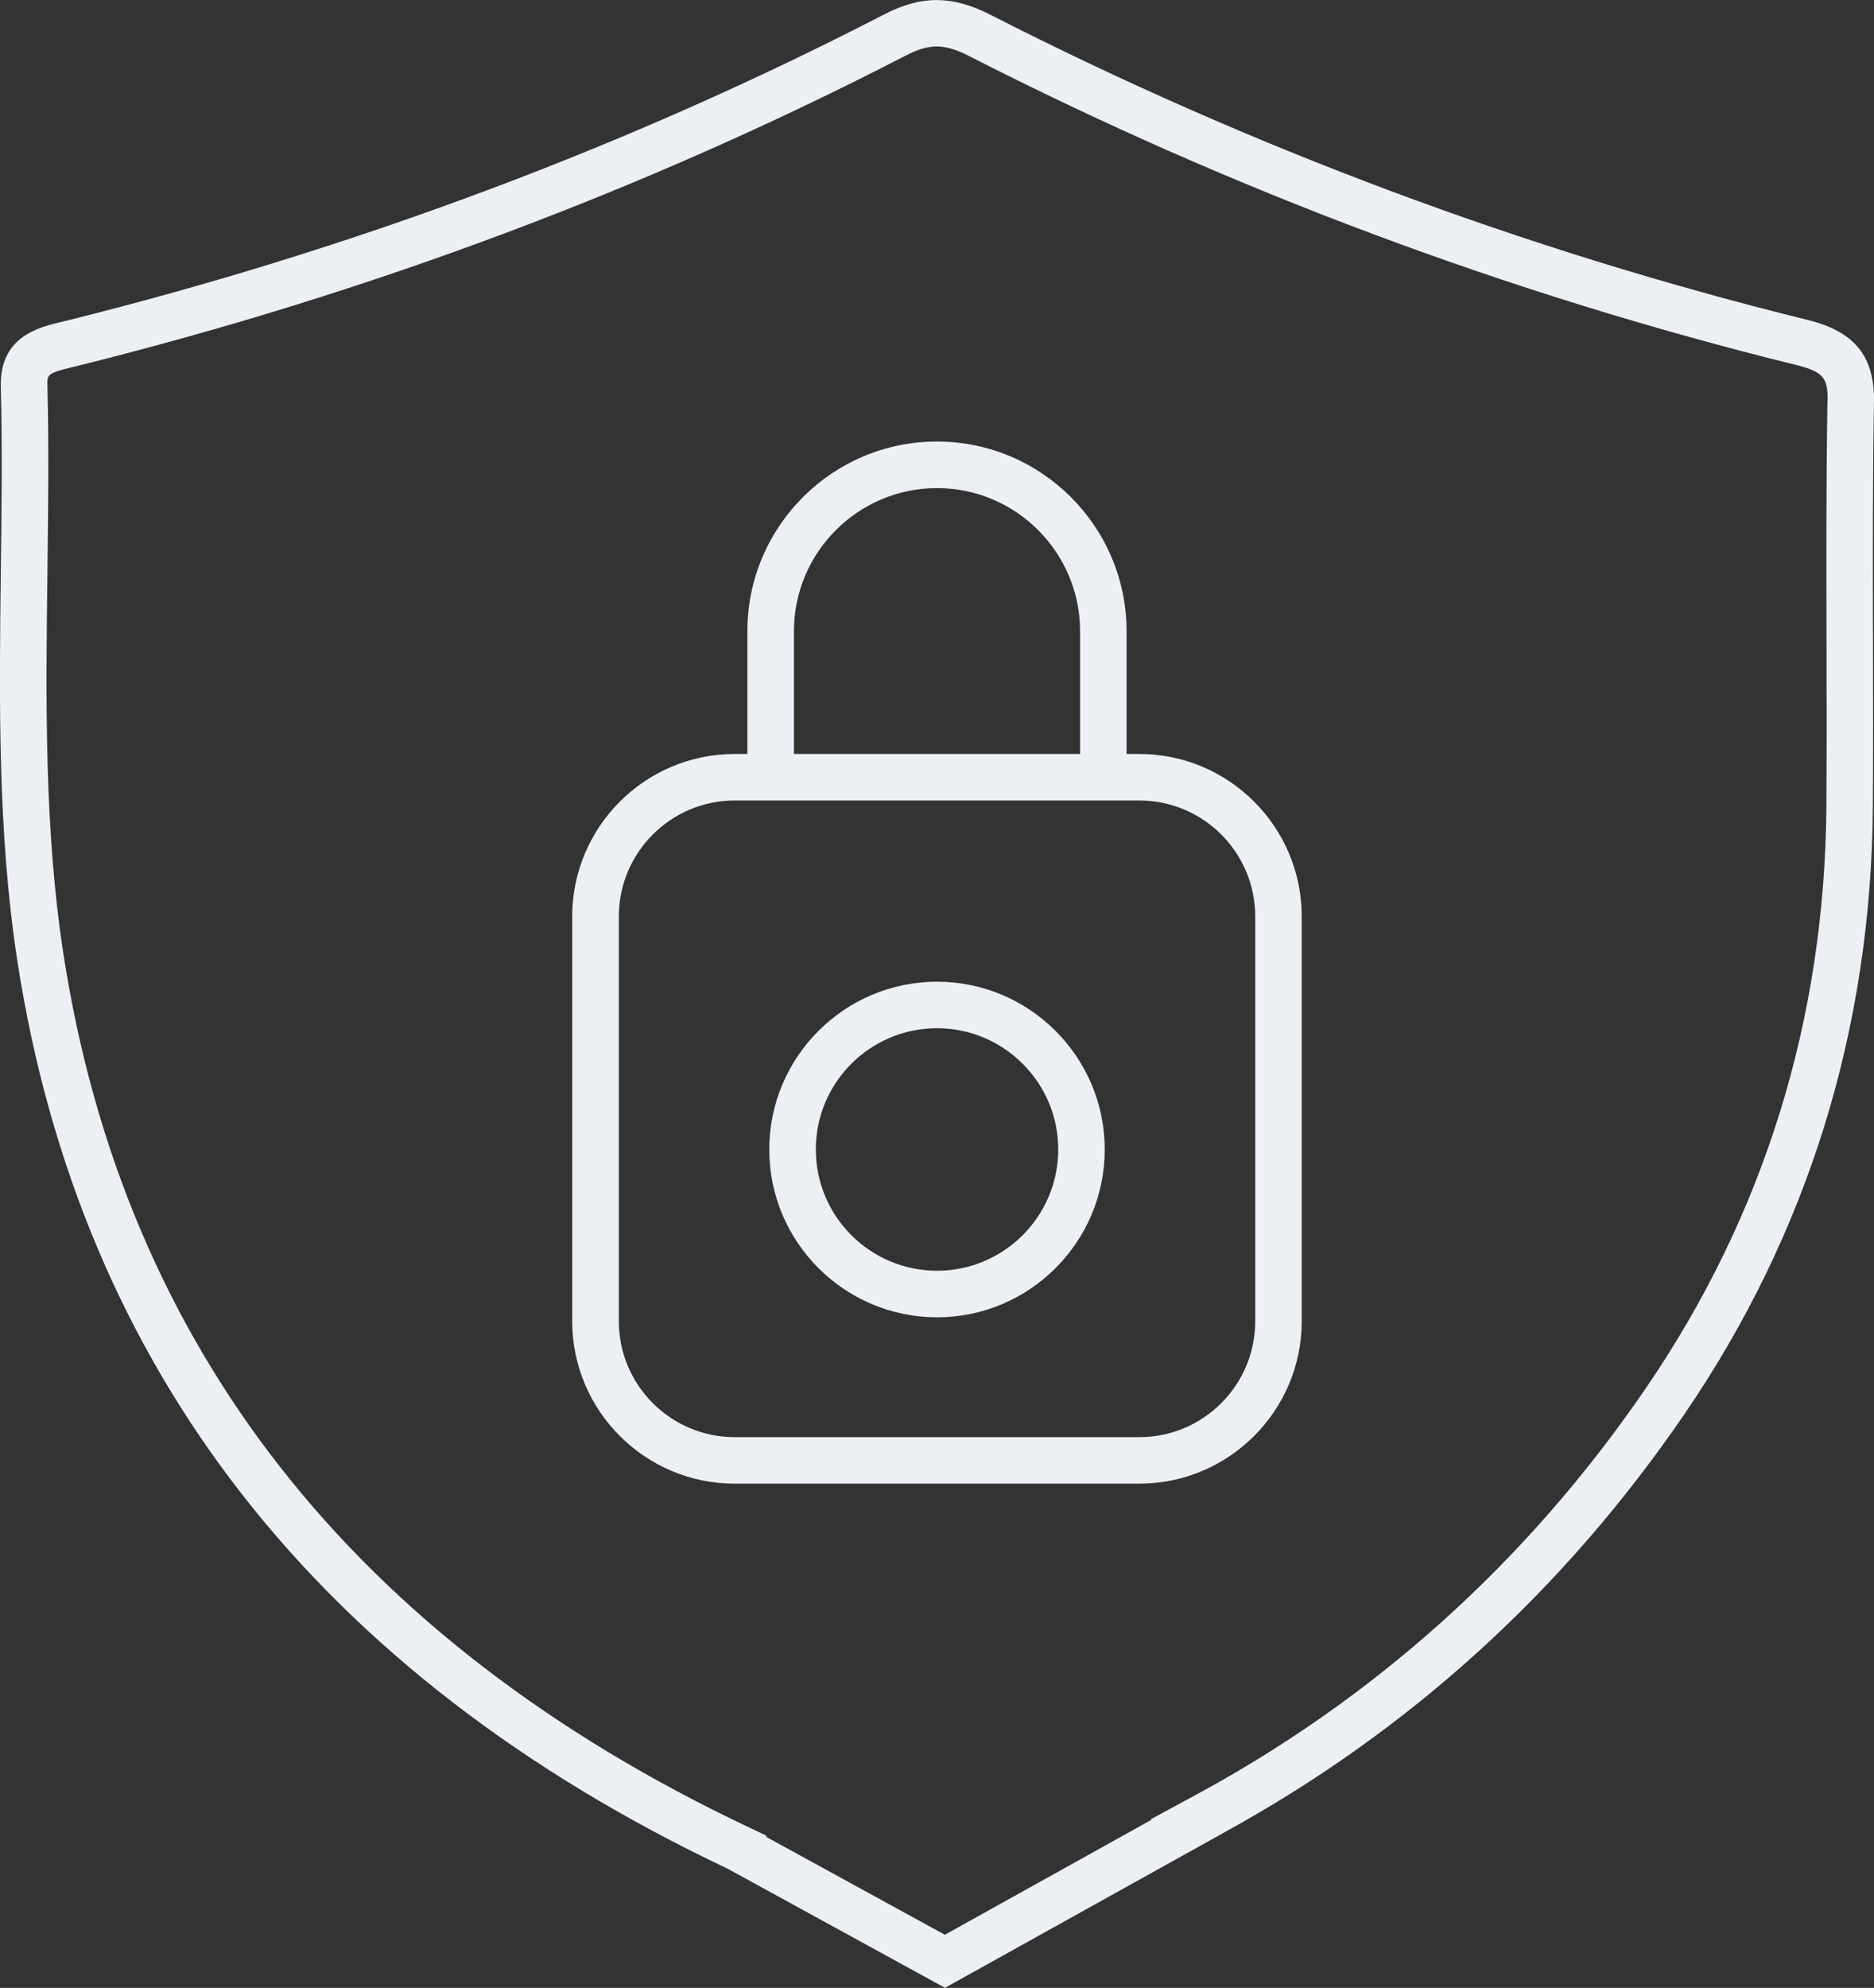 <?xml version="1.0" encoding="UTF-8"?>
<svg id="Ebene_1" data-name="Ebene 1" xmlns="http://www.w3.org/2000/svg" viewBox="0 0 300.32 318.44">
  <rect x="0" y="0" width="300.32" height="318.44" fill="#333333" stroke="none"/>
  <path d="M300.32,64.48c.12-7.4-3.06-11.36-10.64-13.23-45.13-11.13-89.2-27.58-130.97-48.89-6.13-3.12-11.06-3.13-17.02-.05C100.94,23.35,56.9,39.85,10.79,51.34l-.92.22c-3.72.89-9.94,2.37-9.74,10.4.25,9.84.13,19.92,0,29.67-.25,20.51-.52,41.73,2.65,62.29,10.1,65.51,48.4,114.44,113.83,145.43l34.83,19.08,42.87-23.84,2.14-1.2c29.51-16.21,54.22-38.68,73.47-66.83,19.81-28.97,29.98-61.76,30.22-97.47.06-8.82.04-17.65.02-26.47-.03-12.51-.06-25.45.15-38.16ZM292.86,64.35c-.21,12.77-.18,25.75-.15,38.3.02,8.8.04,17.6-.02,26.4-.23,34.19-9.96,65.59-28.92,93.31-19.05,27.85-43.64,49.95-73.07,65.67l-6.31,3.42.13.07-33.1,18.41-28.65-15.69.05-.19-2.77-1.31c-63.2-29.86-100.18-76.95-109.89-139.95-3.08-19.95-2.82-40.85-2.56-61.06.12-9.82.25-19.98,0-29.96-.05-1.73-.05-1.99,4.01-2.96l.99-.24c46.67-11.63,91.25-28.34,132.51-49.65,3.84-1.98,6.23-1.97,10.22.07,42.28,21.58,86.88,38.23,132.57,49.49,4.46,1.1,5.04,2.18,4.98,5.87h0Z" style="fill: #ecf0f4;"/>
  <path d="M182.57,120.78h-2.03v-19.66c0-16.75-13.63-30.39-30.39-30.39s-30.38,13.63-30.38,30.39v19.66h-2.03c-14.36,0-26.04,11.68-26.04,26.03v64.83c0,14.36,11.68,26.03,26.04,26.03h64.83c14.36,0,26.04-11.68,26.04-26.03v-64.83c0-14.36-11.68-26.03-26.04-26.03ZM127.23,101.12c0-12.64,10.29-22.93,22.93-22.93s22.93,10.29,22.93,22.93v19.66h-45.86v-19.66ZM201.16,211.64c0,10.25-8.33,18.58-18.58,18.58h-64.83c-10.25,0-18.58-8.33-18.58-18.58v-64.83c0-10.24,8.33-18.58,18.58-18.58h64.83c10.25,0,18.58,8.33,18.58,18.58v64.83Z" style="fill: #ecf0f4;"/>
  <path d="M150.16,157.26c-14.82,0-26.88,12.06-26.88,26.88s12.06,26.88,26.88,26.88,26.88-12.06,26.88-26.88-12.06-26.88-26.88-26.88ZM150.16,203.56c-10.71,0-19.42-8.71-19.42-19.43s8.71-19.42,19.42-19.42,19.43,8.71,19.43,19.42-8.71,19.43-19.43,19.43Z" style="fill: #ecf0f4;"/>
</svg>